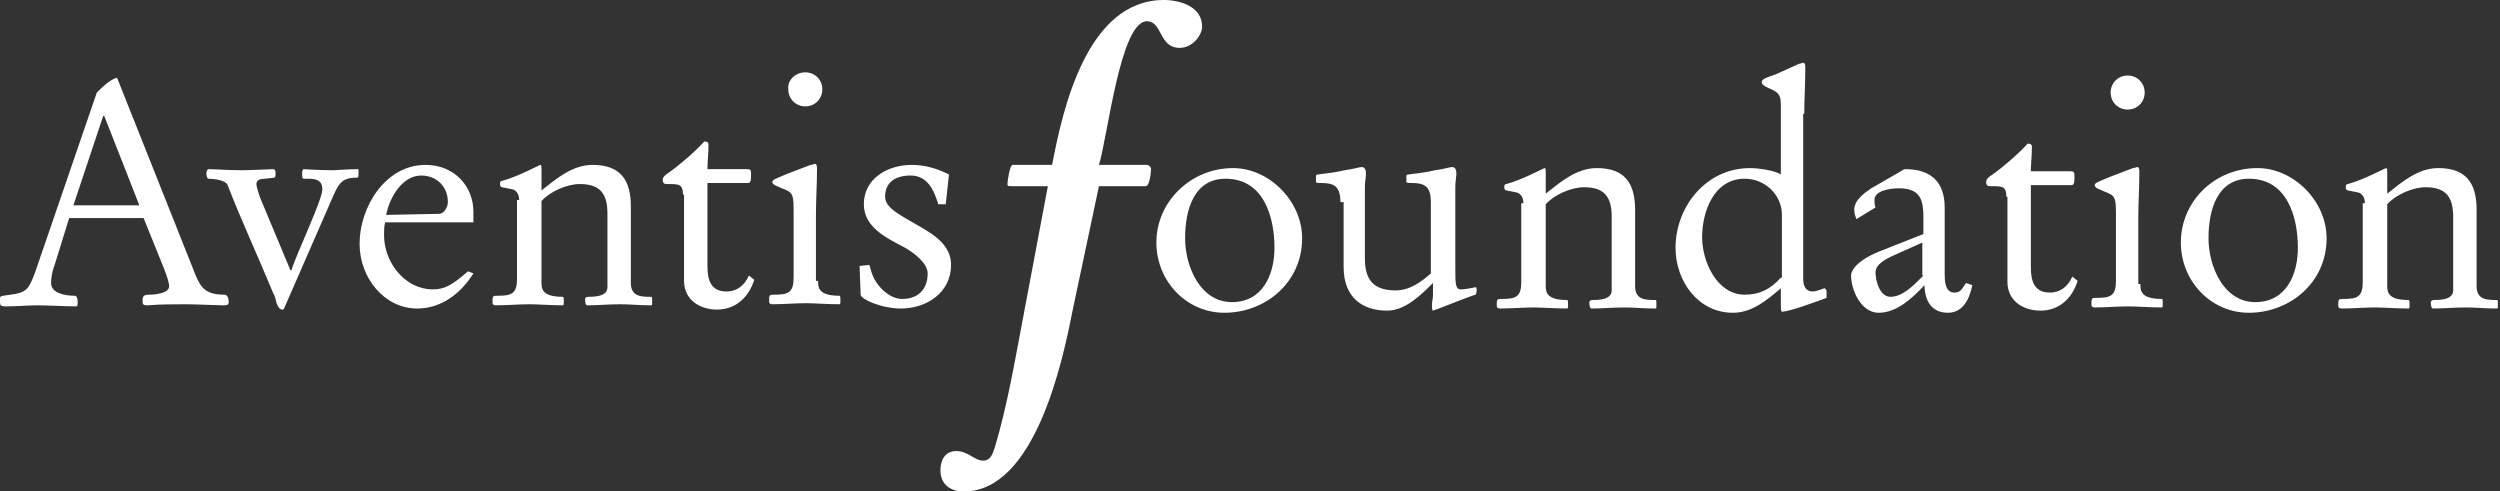 <svg xmlns="http://www.w3.org/2000/svg" viewBox="0 0 235 46.2" enable-background="new 0 0 235 46.2"><rect x="0" y="0" width="235" height="46.2" fill="#333333" stroke="none"/><path fill="#FFF" d="M103.3 15.5c.8-2.5 2-13.5 4.5-13.5 1.5 0 1.1 2.5 3.1 2.5 1.2 0 2.1-1.2 2.1-2 0-1.9-2.1-2.5-3.6-2.5-7.2 0-9.5 10.2-10.5 15.5h-3.7c-.3 0-.5 1.6-.5 1.8 0 .2.1.2.4.2h3.4l-2.3 12.2c-.8 4.2-1.5 8.4-2.7 12.4-.2.6-.4 1.2-1.1 1.2-.8 0-1.4-.9-2.5-.9s-1.5.9-1.5 1.8c0 1.3.9 2 2.2 2 6.7 0 9.3-12.3 10.2-16.9l2.5-11.8h4.4c.4 0 .5-1.5.5-1.6 0-.2-.2-.4-.4-.4h-4.5zM119.8 23.3c0 2.5-1.1 5.1-4 5.1-3 0-4.4-3.4-4.4-6 0-2.8.9-5.6 3.8-5.6 3.6 0 4.6 3.6 4.6 6.5zm-11.1-.5c0 3.6 2.8 6.6 6.4 6.6 3.8 0 7.3-2.8 7.3-7 0-3.5-3.1-6.6-6.5-6.6-3.9 0-7.2 3.1-7.2 7zM126 19c0-1.6-.7-1.8-1.9-1.8-.1 0-.4 0-.4-.1v-.5c0-.1 0-.2.2-.2.8-.1 1.7-.2 2.5-.4.8-.1 1.4-.3 1.6-.3.3 0 .4.3.4.6s-.1.8-.1 1.2v6.8c0 2 .8 3 2.9 3 1.3 0 2.4-.8 3.3-1.6V19c0-1.6-.7-1.8-1.9-1.8-.1 0-.4 0-.4-.1v-.5c0-.1 0-.2.2-.2.8-.1 1.7-.2 2.5-.4.8-.1 1.4-.3 1.6-.3.3 0 .4.3.4.6s-.1.8-.1 1.2v7.7c0 1.4 0 2 .5 2 .6 0 1.3-.2 1.4-.2.1 0 .1.1.1.3 0 .3-.1.4-.1.4-.7.2-3.9 1.5-4 1.5-.1 0-.1-.4-.1-.6 0-.2.1-.5.1-.9v-1.1c-1.1 1.1-2.6 2.6-4.3 2.6-2.3 0-4.1-1.2-4.1-4.1V19zm17.2.1c0-.6-.3-.9-.6-1l-1-.2c-.1 0-.2-.1-.2-.3 0-.1 0-.3.2-.3 1.5-.4 3.5-1.5 3.6-1.5.1 0 .1.2.1.4v2c1.4-1.1 2.9-2.4 4.8-2.4 2.6 0 3.6 1.4 3.6 3.9v7.2c0 1.3 1 1.3 1.9 1.3.1 0 .1.1.1.2v.5c0 .1-.1.1-.1.1-1.2 0-1.9-.1-2.9-.1-1.1 0-2.1.1-3.1.1-.2 0-.2-.5-.2-.6 0-.1.1-.2.3-.2.5 0 1.8 0 1.8-.9v-6.9c0-1.8-.6-2.8-2.6-2.8-1.2 0-2.8.7-3.6 1.6v7.6c0 .6 0 1.4 2 1.4.1 0 .1.2.1.4 0 .3 0 .4-.1.4-1.1 0-2.4-.1-3.1-.1-1.1 0-2.1.1-3.2.1-.2 0-.3-.1-.3-.2v-.3c0-.4.1-.4.5-.4 1.3 0 1.8-.2 1.8-1.6v-7.4zm24.2 7c-1 1.1-2 1.6-3.4 1.6-2.6 0-4-3.1-4-5.4 0-2.4 1.1-5.5 4-5.5 1.9 0 3.5 1.5 3.5 3.4v5.9zm2.2-15.4c0-1.4.1-2.8.1-4.3 0-.2 0-.5-.2-.5-.1 0-.3.1-.4.1l-2.2 1c-.6.2-1.3.4-1.3.7 0 .2.2.4.7.6.9.4 1.1.6 1.1 1.6v6.5c-.6-.4-2.2-.6-2.9-.6-4.1 0-7 3.6-7 7.5 0 3.1 2.1 6.1 5.4 6.1 1.8 0 3.2-1.2 4.5-2.3v1.6c0 .1 0 .6.1.6.7 0 3.4-1 4.2-1.3v-.6c0-.1-.1-.3-.2-.3s-.7.3-1.1.3c-.5 0-.9-.3-.9-1.2V10.7zm11.2 15.2l-.3.3c-.7.7-1.7 1.7-2.8 1.7-1 0-1.4-1.5-1.4-2.3 0-.8 1.1-1.3 1.5-1.5l2.9-1.3v3.1zm0-3.9l-3.8 1.5c-2.4.9-3 1.9-3 2.4 0 1.3.9 3.5 2.6 3.5 1.7 0 3.2-1.4 4.3-2.6 0 .7.2 2.6 2.2 2.6 1.3 0 2-1.1 2.3-2.6l-.6-.2c-.4.6-.5.9-1.1.9-.9 0-.9-1.2-.9-1.8v-6.2c0-2.4-1.3-3.6-3.7-3.6-.1 0-.3.1-.6.3l-2.6 1.5c-.6.4-1.6 1.1-1.6 2 0 .4.1.6.2.9l1.8-1.1c-.1-.2-.1-.5-.1-.7 0-.9 1.5-1.1 2.3-1.1 2.1 0 2.3 1.2 2.3 2.8V22zm7.8-3.5c0-1-.4-1-1.4-1-.3 0-.5 0-.5-.4 0-.3.3-.5.6-.7 1-.7 2.5-2 3.3-2.9.3 0 .4.1.4.3 0 .8-.1 1.6-.1 2.3h3.7c.4 0 .4.1.4.6 0 .6-.1.7-.3.7h-3.8v7.7c0 1.3.3 2.4 1.8 2.4 1 0 1.7-.6 2.1-1.5l.5.4c-.5 1.6-1.7 2.8-3.5 2.8-1.6 0-3.1-.9-3.1-2.7v-8zm12.6 8.2c0 .6 0 1.4 2 1.4.1 0 .1.2.1.4 0 .3 0 .4-.1.4-1.1 0-2.4-.1-3.1-.1-1.1 0-2.1.1-3.2.1-.2 0-.3-.1-.3-.2v-.3c0-.4.1-.4.5-.4 1.3 0 1.8-.2 1.8-1.6v-6c0-1.8 0-2-1.1-2.4-.4-.2-.9-.3-.9-.6 0-.2.3-.3 1.5-.8l2.1-.8c.1 0 .4-.1.4-.1.2 0 .2.3.2.5 0 1.4-.1 2.8-.1 4.3v6.2zM200 7.1c.9 0 1.6.7 1.6 1.6 0 .9-.7 1.6-1.6 1.6-.9 0-1.6-.7-1.6-1.6 0-.9.7-1.6 1.6-1.6zm16 16.2c0 2.5-1.1 5.1-4 5.1-3 0-4.4-3.4-4.4-6 0-2.8.9-5.6 3.8-5.6 3.6 0 4.6 3.6 4.6 6.5zm-11-.5c0 3.6 2.8 6.6 6.4 6.6 3.8 0 7.3-2.8 7.3-7 0-3.5-3.1-6.6-6.5-6.6-4 0-7.2 3.1-7.2 7zm17.3-3.7c0-.6-.3-.9-.6-1l-1-.2c-.1 0-.2-.1-.2-.3 0-.1 0-.3.2-.3 1.5-.4 3.5-1.5 3.6-1.5.1 0 .1.2.1.4v2c1.4-1.1 2.9-2.4 4.8-2.4 2.6 0 3.6 1.4 3.6 3.9v7.2c0 1.3 1 1.3 1.9 1.3.1 0 .1.1.1.2v.5c0 .1-.1.1-.1.1-1.2 0-1.9-.1-2.9-.1-1.1 0-2.1.1-3.1.1-.2 0-.2-.5-.2-.6 0-.1.1-.2.3-.2.5 0 1.8 0 1.8-.9v-6.9c0-1.8-.6-2.8-2.6-2.8-1.2 0-2.8.7-3.6 1.6v7.6c0 .6 0 1.4 2 1.4.1 0 .1.2.1.4 0 .3 0 .4-.1.4-1.1 0-2.4-.1-3.1-.1-1.1 0-2.1.1-3.2.1-.2 0-.3-.1-.3-.2v-.3c0-.4.1-.4.5-.4 1.3 0 1.8-.2 1.8-1.6v-7.4zM6.9 19.3l2.8-8.4h.1l3.3 8.4H6.9zm6.6 1.2l1.9 4.7c.4 1 .5 1.5.5 1.7 0 .7-1.4.8-1.9.8-.4 0-.6.1-.6.5s0 .5.5.5c1.2-.1 2.3-.1 3.5-.1 1.1 0 3 .1 3.5.1.4 0 .6 0 .6-.3s-.1-.7-.4-.7c-1.7 0-2.2-.6-2.7-1.8L11 7.3c-.7.2-1.4.9-1.9 1.4L3.3 25.6c-.6 1.6-.8 1.9-2.3 2.1-.7.1-1 .1-1 .3v.3c0 .4 0 .5.6.5.9 0 2.1-.1 2.9-.1.8 0 2.9.1 3.6.1.2 0 .2-.1.2-.4 0-.4-.1-.6-.3-.6-.8 0-2.2-.2-2.2-1.2 0-.5.1-1.1.4-1.9l1.3-4.2h7zM26.7 29c0 .1-.1.1-.2.1-.2 0-.4-.3-.5-.6-.1-.3-.1-.6-.3-.9-1.4-3.4-3.2-7.3-4.3-10.2-.2-.5-1.4-.6-1.8-.6-.1 0-.2-.2-.2-.5 0-.2.1-.4.2-.4.5 0 1.8.1 3.1.1 1 0 2.6-.1 3-.1.1 0 .2.1.2.3v.3c0 .1-.1.2-.1.2l-.9.1c-.4 0-.8.1-.8.5 0 .2.2.9.4 1.4.9 2.2 1.9 4.5 2.8 6.7h.1c.4-1.4 2.9-6.6 2.9-7.6 0-.8-.5-1-1.3-1h-.4c-.1 0-.2 0-.2-.3v-.3c0-.1.1-.3.1-.3.2 0 1.3.1 2.8.1.3 0 1.5-.1 2.3-.1.1 0 .1 0 .1.2v.4c0 .2-.1.2-.2.2-1.4 0-1.7.6-2.3 2L26.7 29zm9.6-8.8c.3-1.6 1.5-3.7 3.3-3.7 1.4 0 2.5 1 2.5 2.5 0 .5-.4 1.1-.8 1.1l-5 .1zm8.2.6v-.9c0-2.4-1.8-4.4-4.5-4.4-3.8 0-6.2 4-6.2 7.4 0 3.3 2.4 6.1 5.4 6.1 2.3 0 4.1-1.4 5.3-3.3l-.5-.2c-1.5 1.3-2.2 1.7-3.3 1.7-2.7 0-4.6-2.6-4.6-5.1 0-.4 0-.8.1-1.2h8.3zm4.3-2c0-.6-.3-.9-.6-1l-1-.2c-.1 0-.2-.1-.2-.3 0-.1 0-.3.2-.3 1.5-.4 3.5-1.5 3.6-1.5.1 0 .1.2.1.4v2c1.4-1.1 2.9-2.4 4.8-2.4 2.6 0 3.6 1.4 3.6 3.9v7.2c0 1.3 1 1.3 1.9 1.3.1 0 .1.1.1.2v.5c0 .1-.1.1-.1.1-1.2 0-1.9-.1-2.9-.1-1.1 0-2.1.1-3.1.1-.2 0-.2-.5-.2-.6 0-.1.1-.2.3-.2.5 0 1.8 0 1.8-.9v-6.9c0-1.8-.6-2.8-2.6-2.8-1.2 0-2.8.7-3.6 1.6v7.6c0 .6 0 1.4 2 1.4.1 0 .1.2.1.4 0 .3 0 .4-.1.4-1.1 0-2.4-.1-3.1-.1-1.1 0-2.1.1-3.2.1-.2 0-.3-.1-.3-.2v-.3c0-.4.1-.4.5-.4 1.3 0 1.8-.2 1.8-1.6v-7.4zm15.4-.5c0-1-.4-1-1.4-1-.3 0-.5 0-.5-.4 0-.3.3-.5.6-.7 1-.7 2.5-2 3.3-2.9.3 0 .4.1.4.3 0 .8-.1 1.6-.1 2.3h3.7c.4 0 .4.1.4.6 0 .6-.1.7-.3.7h-3.8V25c0 1.3.3 2.4 1.8 2.4 1 0 1.7-.6 2.1-1.5l.5.4c-.5 1.6-1.7 2.8-3.5 2.8-1.6 0-3.1-.9-3.1-2.7v-8.1zm12.7 8.1c0 .6 0 1.4 2 1.4.1 0 .1.2.1.4 0 .3 0 .4-.1.4-1.1 0-2.4-.1-3.1-.1-1.1 0-2.1.1-3.2.1-.2 0-.3-.1-.3-.2v-.3c0-.4.1-.4.5-.4 1.3 0 1.8-.2 1.8-1.6v-6c0-1.8 0-2-1.1-2.4-.4-.2-.9-.3-.9-.6 0-.2.3-.3 1.5-.8l2.1-.8c.1 0 .4-.1.4-.1.2 0 .2.3.2.5 0 1.4-.1 2.8-.1 4.3v6.2zM75.7 6.8c.9 0 1.6.7 1.6 1.6 0 .9-.7 1.6-1.6 1.6-.9 0-1.6-.7-1.6-1.6-.1-.9.7-1.6 1.6-1.6zm13.2 12.4h-.7c-.4-1.3-1-2.7-2.6-2.7-1.4 0-2.4.6-2.4 2 0 1.1 1.6 1.8 3.1 2.7 1.6.9 3.1 1.9 3.1 3.7 0 2.6-2.3 4.1-4.7 4.1-1.9 0-3.8-.9-3.8-1.3l-.1-2.7.9-.1c.1.1.1.4.2.6.3 1.2 1.6 2.6 2.9 2.6 1.5 0 2.4-.9 2.4-2.4 0-1-1.4-2-2.1-2.4-1.7-.9-3.9-1.9-3.9-4.1 0-2.4 2.2-3.7 4.5-3.7 1.2 0 2.3.3 3.5.9l-.3 2.8z"/></svg>